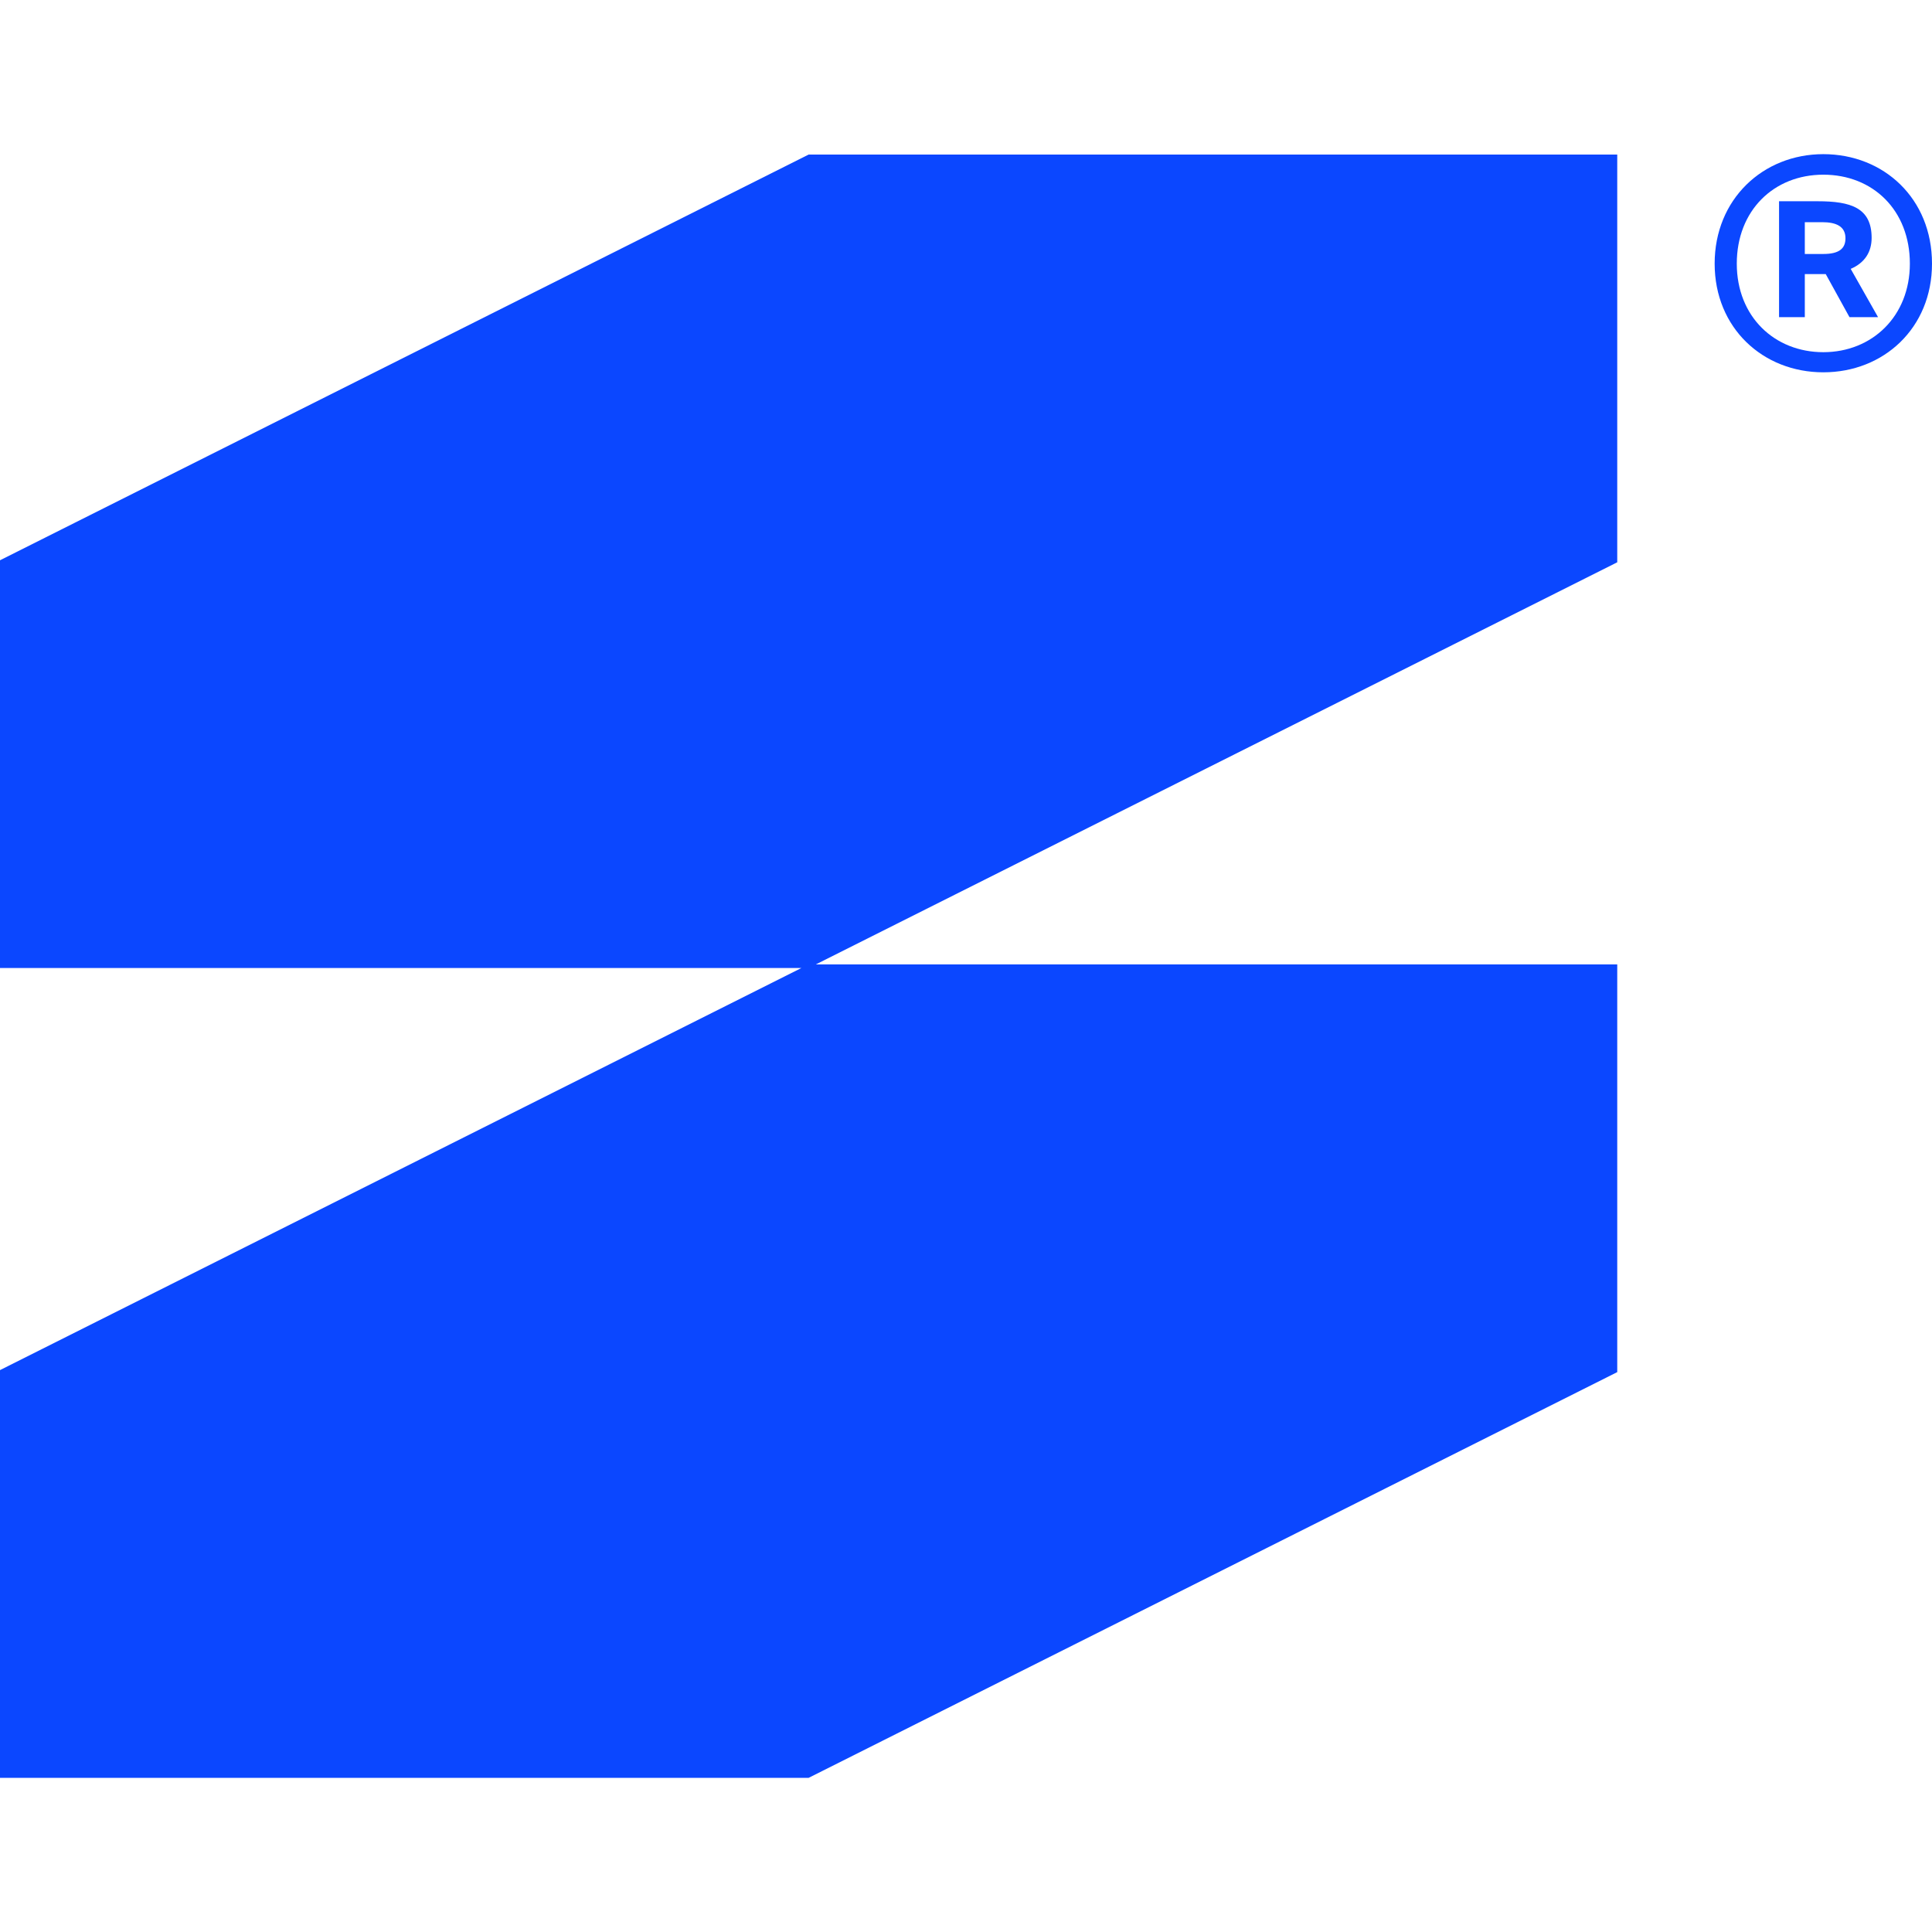 <?xml version="1.0" encoding="UTF-8"?>
<svg xmlns="http://www.w3.org/2000/svg" version="1.1" viewBox="0 0 48 48">
  <defs>
    <style>
      .cls-1 {
        fill: #0b47ff;
      }
    </style>
  </defs>
  <!-- Generator: Adobe Illustrator 28.7.1, SVG Export Plug-In . SVG Version: 1.2.0 Build 142)  -->
  <g>
    <g id="Camada_1">
      <g>
        <polygon class="cls-1" points="40.18 3.84 20.09 3.84 0 13.92 0 24.05 19.91 24.05 0 34.04 0 44.17 20.09 44.17 40.18 34.09 40.18 23.96 20.27 23.96 40.18 13.97 40.18 3.84"/>
        <path class="cls-1" d="M48,6.55c0,1.6-1.2,2.7-2.7,2.7s-2.7-1.1-2.7-2.7,1.2-2.72,2.7-2.72,2.7,1.1,2.7,2.72ZM47.45,6.55c0-1.33-.92-2.21-2.15-2.21s-2.15.89-2.15,2.21.94,2.2,2.15,2.2,2.15-.89,2.15-2.2ZM44.84,6.81v1.07h-.64v-2.88h.96c.82,0,1.34.16,1.34.91,0,.35-.17.62-.52.77l.68,1.2h-.71l-.59-1.07h-.51ZM44.84,5.52v.79h.46c.4,0,.55-.14.55-.39,0-.29-.22-.4-.58-.4h-.44Z"/>
      </g>
    </g>
  </g>
</svg>